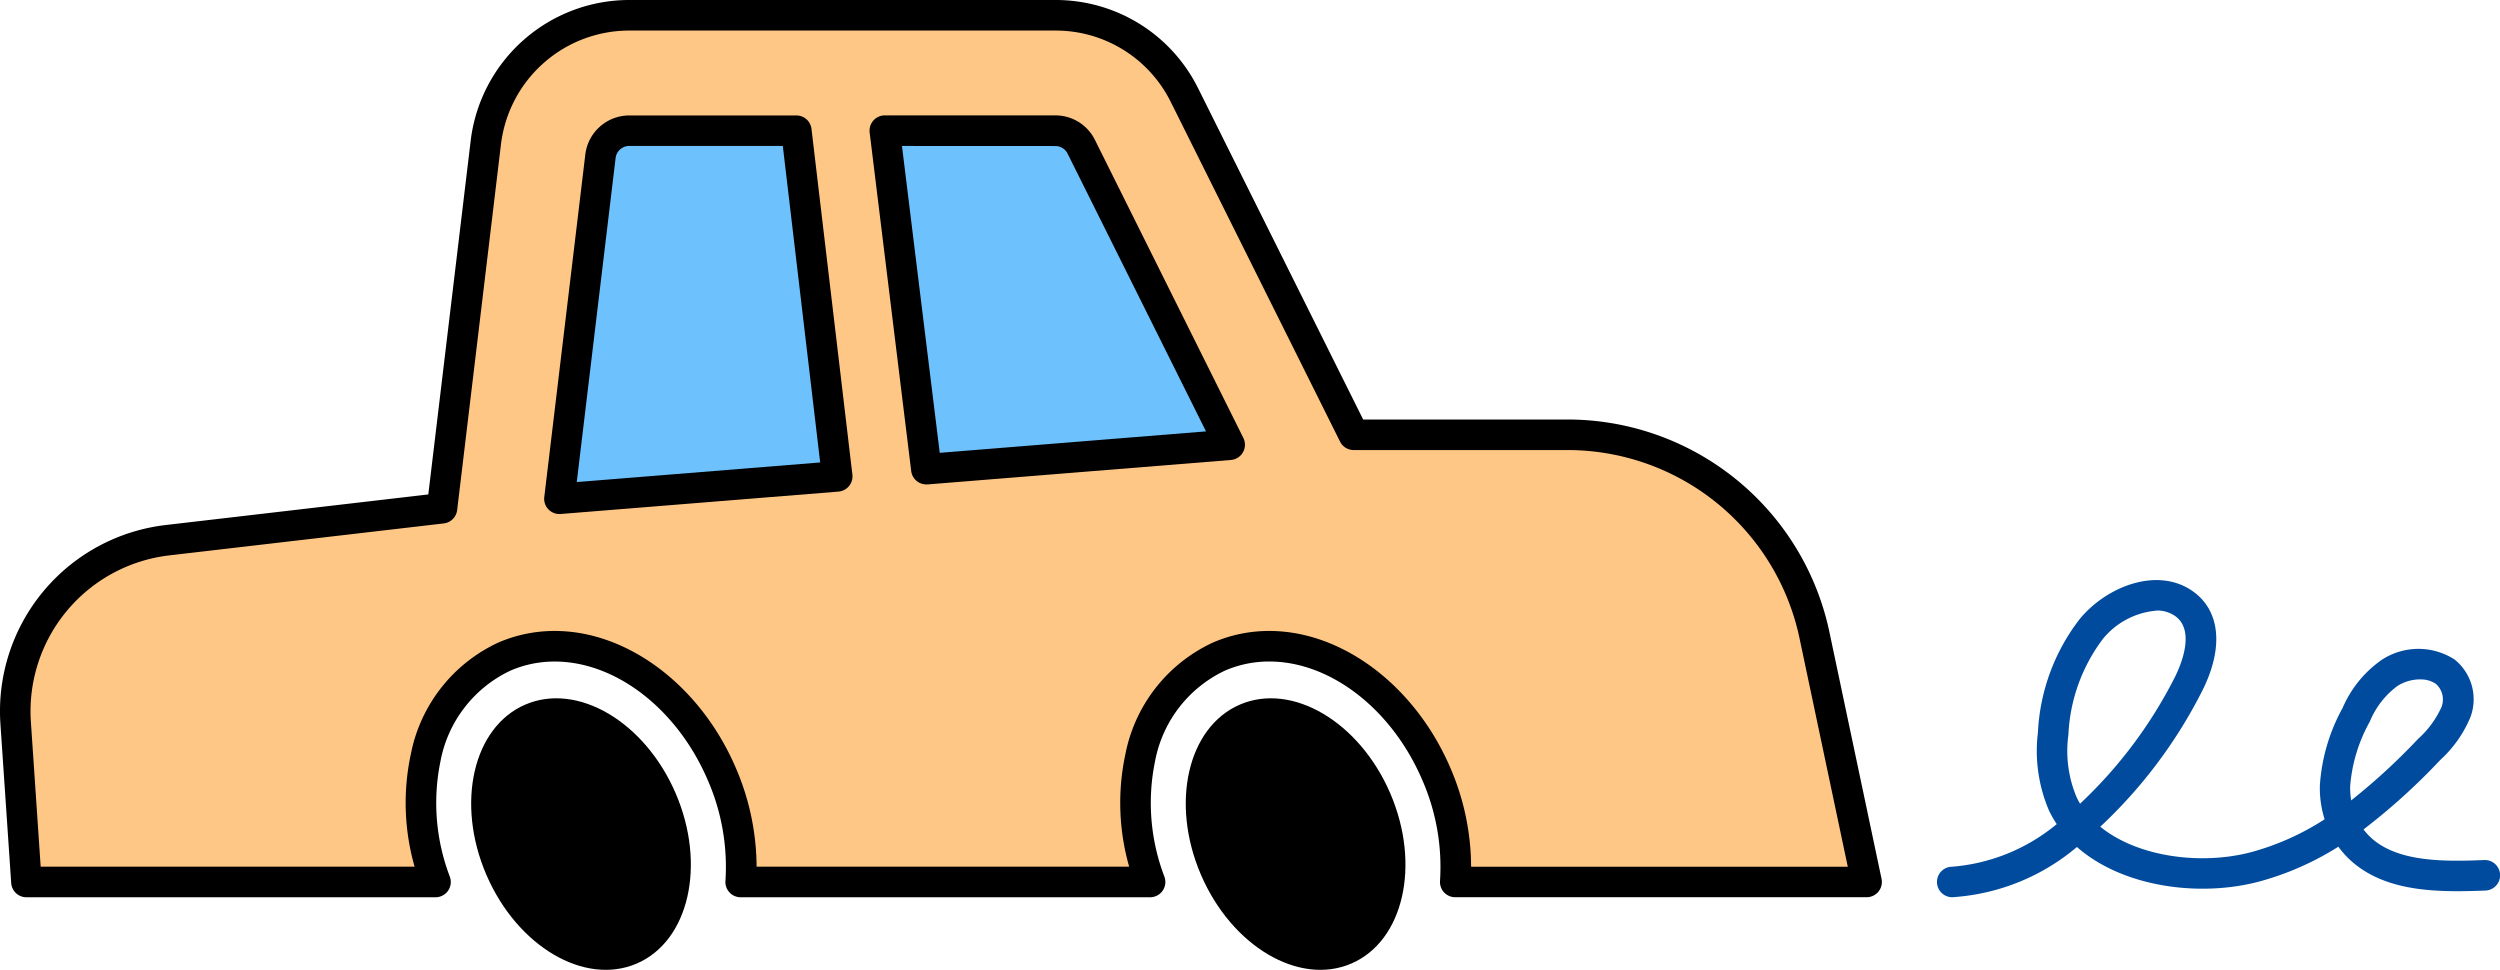 <svg id="グループ_3458" data-name="グループ 3458" xmlns="http://www.w3.org/2000/svg" xmlns:xlink="http://www.w3.org/1999/xlink" width="132.383" height="51.355" viewBox="0 0 132.383 51.355">
  <defs>
    <clipPath id="clip-path">
      <rect id="長方形_6364" data-name="長方形 6364" width="132.383" height="51.356" fill="none"/>
    </clipPath>
  </defs>
  <g id="グループ_3402" data-name="グループ 3402" transform="translate(0 0)" clip-path="url(#clip-path)">
    <path id="パス_16546" data-name="パス 16546" d="M22.942,40.52a7.457,7.457,0,0,1,4.182-5.356,6.677,6.677,0,0,1,2.654-.541c3.549,0,7.1,2.711,8.836,6.745A12.3,12.3,0,0,1,39.624,47.1H61.3a11.7,11.7,0,0,1-.523-6.585,7.456,7.456,0,0,1,4.182-5.356,6.674,6.674,0,0,1,2.653-.541c3.549,0,7.1,2.711,8.836,6.745A12.3,12.3,0,0,1,77.463,47.1H99.245L96.474,33.983A13.309,13.309,0,0,0,83.453,23.425H72.087L63.128,5.449a7.65,7.65,0,0,0-6.847-4.238H33.724a7.649,7.649,0,0,0-7.6,6.74L23.808,27.315,9.285,29.007a9.129,9.129,0,0,0-8.052,9.684L1.8,47.1H23.465a11.692,11.692,0,0,1-.523-6.585" transform="translate(-0.403 -0.403)" fill="#ffc785"/>
    <path id="パス_16547" data-name="パス 16547" d="M98.843,47.511H77.06a.807.807,0,0,1-.806-.868,11.478,11.478,0,0,0-.948-5.358c-1.609-3.742-4.862-6.256-8.094-6.256a5.868,5.868,0,0,0-2.333.476A6.658,6.658,0,0,0,61.166,40.3a10.948,10.948,0,0,0,.494,6.126.808.808,0,0,1-.759,1.087H39.222a.807.807,0,0,1-.807-.868,11.469,11.469,0,0,0-.947-5.358c-1.61-3.742-4.862-6.256-8.094-6.256a5.868,5.868,0,0,0-2.333.476A6.66,6.66,0,0,0,23.327,40.3a10.954,10.954,0,0,0,.494,6.126.808.808,0,0,1-.759,1.087H1.4a.808.808,0,0,1-.807-.753L.023,38.344A9.928,9.928,0,0,1,8.789,27.8l13.891-1.618L24.924,7.452A8.462,8.462,0,0,1,33.321,0H55.879a8.411,8.411,0,0,1,7.57,4.685l8.735,17.529H83.05a14.182,14.182,0,0,1,13.812,11.2l2.772,13.122a.808.808,0,0,1-.791.975M77.9,45.895H97.846L95.28,33.749a12.557,12.557,0,0,0-12.23-9.917H71.684a.809.809,0,0,1-.724-.448L62,5.407a6.8,6.8,0,0,0-6.123-3.789H33.321a6.845,6.845,0,0,0-6.793,6.027l-2.32,19.365a.809.809,0,0,1-.709.707L8.976,29.408a8.313,8.313,0,0,0-7.34,8.826l.518,7.66h19.8a12.313,12.313,0,0,1-.2-5.957,8.253,8.253,0,0,1,4.65-5.919,7.489,7.489,0,0,1,2.973-.607c3.868,0,7.717,2.907,9.579,7.234a13.31,13.31,0,0,1,1.108,5.249H59.793a12.313,12.313,0,0,1-.2-5.957,8.252,8.252,0,0,1,4.651-5.919,7.483,7.483,0,0,1,2.972-.607c3.868,0,7.717,2.907,9.579,7.234A13.31,13.31,0,0,1,77.9,45.895" transform="translate(0 0)"/>
    <path id="パス_16548" data-name="パス 16548" d="M104.931,60.45c1.629,3.787.706,7.822-2.062,9.013s-6.332-.913-7.962-4.7-.706-7.822,2.062-9.013,6.332.913,7.962,4.7" transform="translate(-31.312 -18.44)"/>
    <path id="パス_16549" data-name="パス 16549" d="M48.222,60.45c1.629,3.787.706,7.822-2.062,9.013s-6.332-.913-7.962-4.7-.706-7.822,2.062-9.013,6.332.913,7.962,4.7" transform="translate(-12.443 -18.44)"/>
    <path id="パス_16550" data-name="パス 16550" d="M56.943,10.372h-8.85a1.539,1.539,0,0,0-1.527,1.355L44.393,29.863l14.714-1.186Z" transform="translate(-14.772 -3.451)" fill="#6dc1fc"/>
    <path id="パス_16551" data-name="パス 16551" d="M72.415,28.3,88.481,27,80.618,11.223a1.53,1.53,0,0,0-1.376-.851h-9.03Z" transform="translate(-23.363 -3.451)" fill="#6dc1fc"/>
    <path id="パス_16552" data-name="パス 16552" d="M43.99,30.268a.807.807,0,0,1-.8-.9l2.173-18.137A2.348,2.348,0,0,1,47.69,9.161h8.85a.808.808,0,0,1,.8.713L59.506,28.18a.809.809,0,0,1-.738.9L44.056,30.266c-.022,0-.043,0-.065,0m3.7-19.491a.73.73,0,0,0-.724.643L44.91,28.575,57.8,27.536,55.821,10.777Z" transform="translate(-14.369 -3.048)"/>
    <path id="パス_16553" data-name="パス 16553" d="M72.011,28.7a.808.808,0,0,1-.8-.71l-2.2-17.925a.808.808,0,0,1,.8-.907h9.03a2.333,2.333,0,0,1,2.1,1.3L88.8,26.239a.809.809,0,0,1-.659,1.166L72.077,28.7l-.065,0M70.722,10.777l2,16.25,14.1-1.136-7.33-14.71a.725.725,0,0,0-.653-.4Z" transform="translate(-22.96 -3.048)"/>
    <path id="パス_16554" data-name="パス 16554" d="M154.525,62.828a.808.808,0,1,1,0-1.616,9.9,9.9,0,0,0,5.534-2.257,5.7,5.7,0,0,1-.41-.718,8.026,8.026,0,0,1-.587-4.13,10.666,10.666,0,0,1,2.2-5.993c1.39-1.709,4.05-2.784,5.923-1.542,1.532,1.016,1.747,3.012.573,5.338a25.732,25.732,0,0,1-5.394,7.185c1.976,1.608,5.343,2.049,8,1.344a13.8,13.8,0,0,0,3.879-1.738,5.558,5.558,0,0,1-.251-1.784A9.794,9.794,0,0,1,175.2,52.8a5.965,5.965,0,0,1,2.063-2.538,3.537,3.537,0,0,1,3.863-.022,2.7,2.7,0,0,1,.833,3.067,6.4,6.4,0,0,1-1.594,2.256,33.758,33.758,0,0,1-4.06,3.675,3.228,3.228,0,0,0,.6.612c1.4,1.09,3.627,1.1,5.791,1.009a.808.808,0,1,1,.065,1.615c-2.463.1-5.02.076-6.849-1.349a4.847,4.847,0,0,1-.941-.973A15.346,15.346,0,0,1,170.772,62c-3.17.842-7.233.29-9.644-1.832a11.342,11.342,0,0,1-6.6,2.66m10.816-15.176a4.106,4.106,0,0,0-2.828,1.481,9.1,9.1,0,0,0-1.84,5.1,6.312,6.312,0,0,0,.435,3.3c.056.117.117.231.183.342a24.1,24.1,0,0,0,5.02-6.7c.288-.57,1.137-2.493-.023-3.263a1.681,1.681,0,0,0-.946-.266M179.3,51.292a2.272,2.272,0,0,0-1.183.338,4.429,4.429,0,0,0-1.481,1.9,8.335,8.335,0,0,0-1.039,3.42,4.151,4.151,0,0,0,.054.751,33.457,33.457,0,0,0,3.542-3.257,5.063,5.063,0,0,0,1.23-1.664,1.1,1.1,0,0,0-.282-1.245,1.4,1.4,0,0,0-.842-.24" transform="translate(-51.148 -15.317)" fill="#004b9e"/>
  </g>
</svg>
